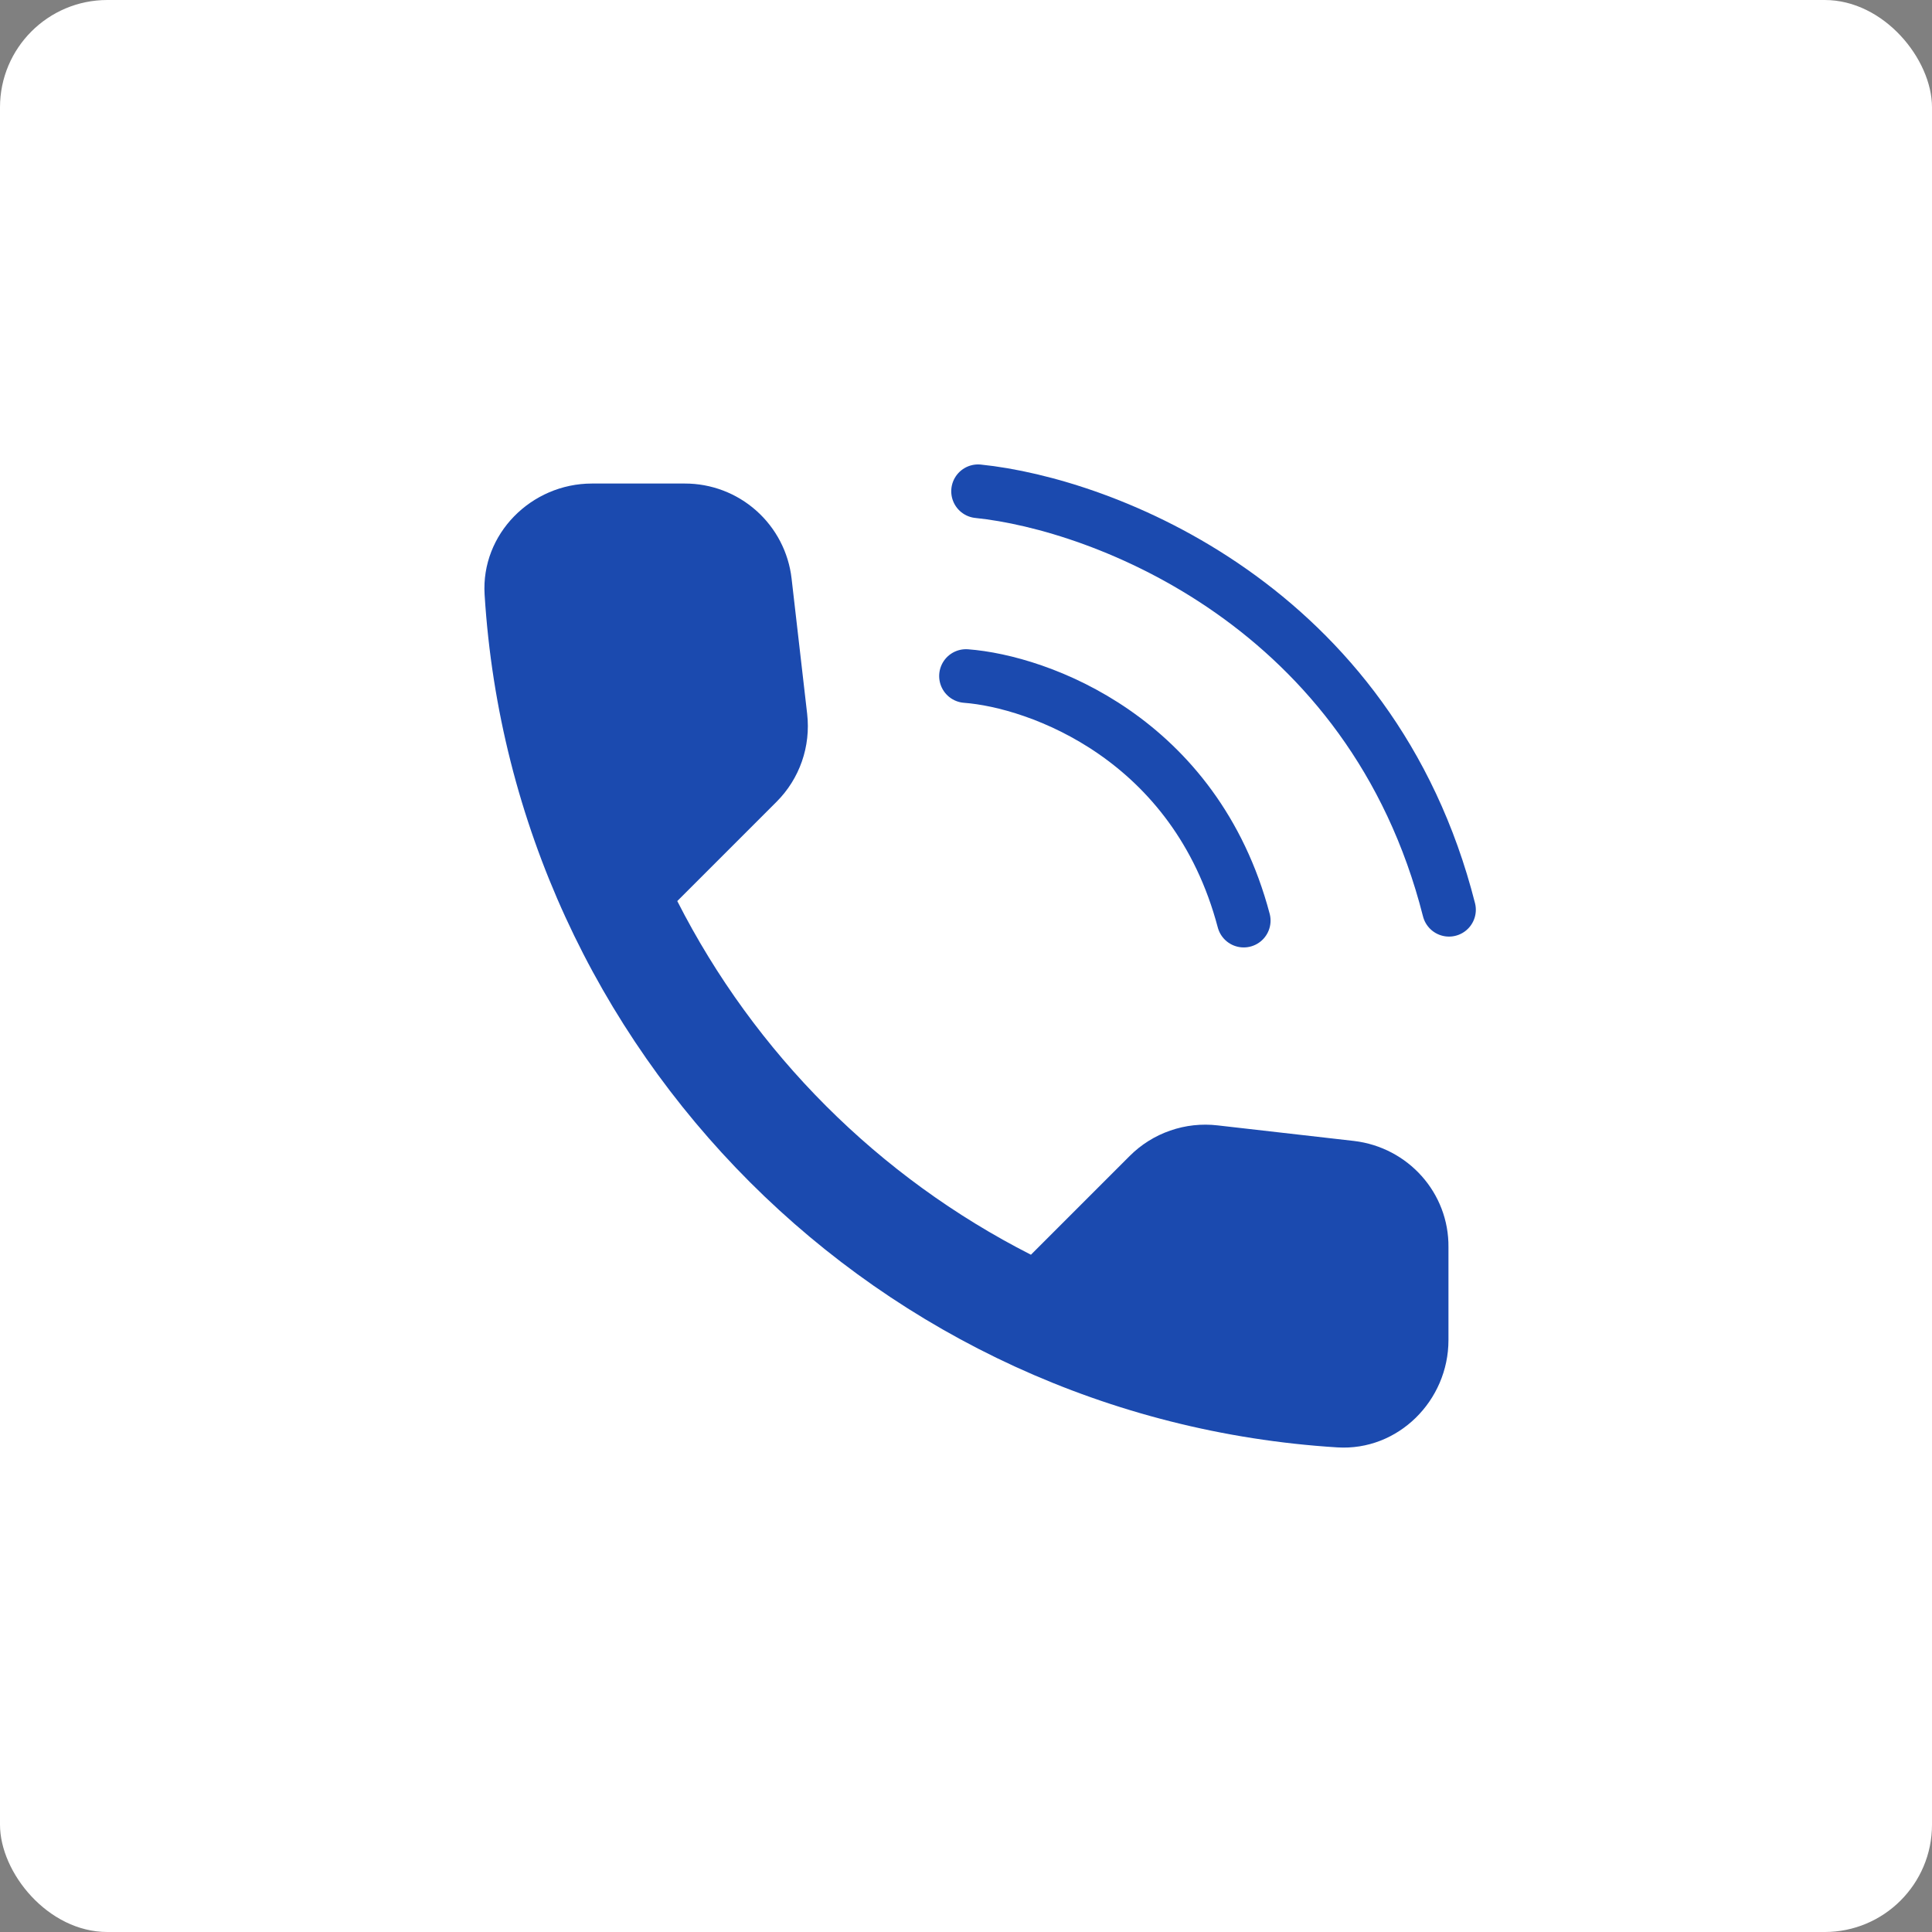 <svg width="36" height="36" viewBox="0 0 36 36" fill="none" xmlns="http://www.w3.org/2000/svg">
<rect x="0" y="0" width="36" height="36" fill="#808080" stroke="none"/>
<rect width="36" height="36" rx="2" fill="white"/>
<path d="M25.23 21.26L22.69 20.97C22.391 20.935 22.089 20.968 21.805 21.067C21.521 21.165 21.263 21.327 21.05 21.54L19.21 23.38C16.371 21.936 14.064 19.628 12.62 16.79L14.47 14.94C14.9 14.51 15.11 13.91 15.04 13.3L14.75 10.78C14.694 10.292 14.46 9.842 14.092 9.515C13.726 9.189 13.251 9.009 12.76 9.01H11.03C9.9 9.01 8.96 9.95 9.03 11.08C9.56 19.62 16.39 26.44 24.92 26.97C26.05 27.04 26.99 26.1 26.99 24.97V23.24C27 22.23 26.24 21.38 25.23 21.26Z" fill="#1B4AAF"/>
<path d="M18 12.597C19.35 12.699 22.275 13.752 23.175 17.154M18.225 9.154C20.55 9.391 25.56 11.281 27 16.952" stroke="#1B4AAF" stroke-linecap="round" stroke-linejoin="bevel"/>
</svg>
